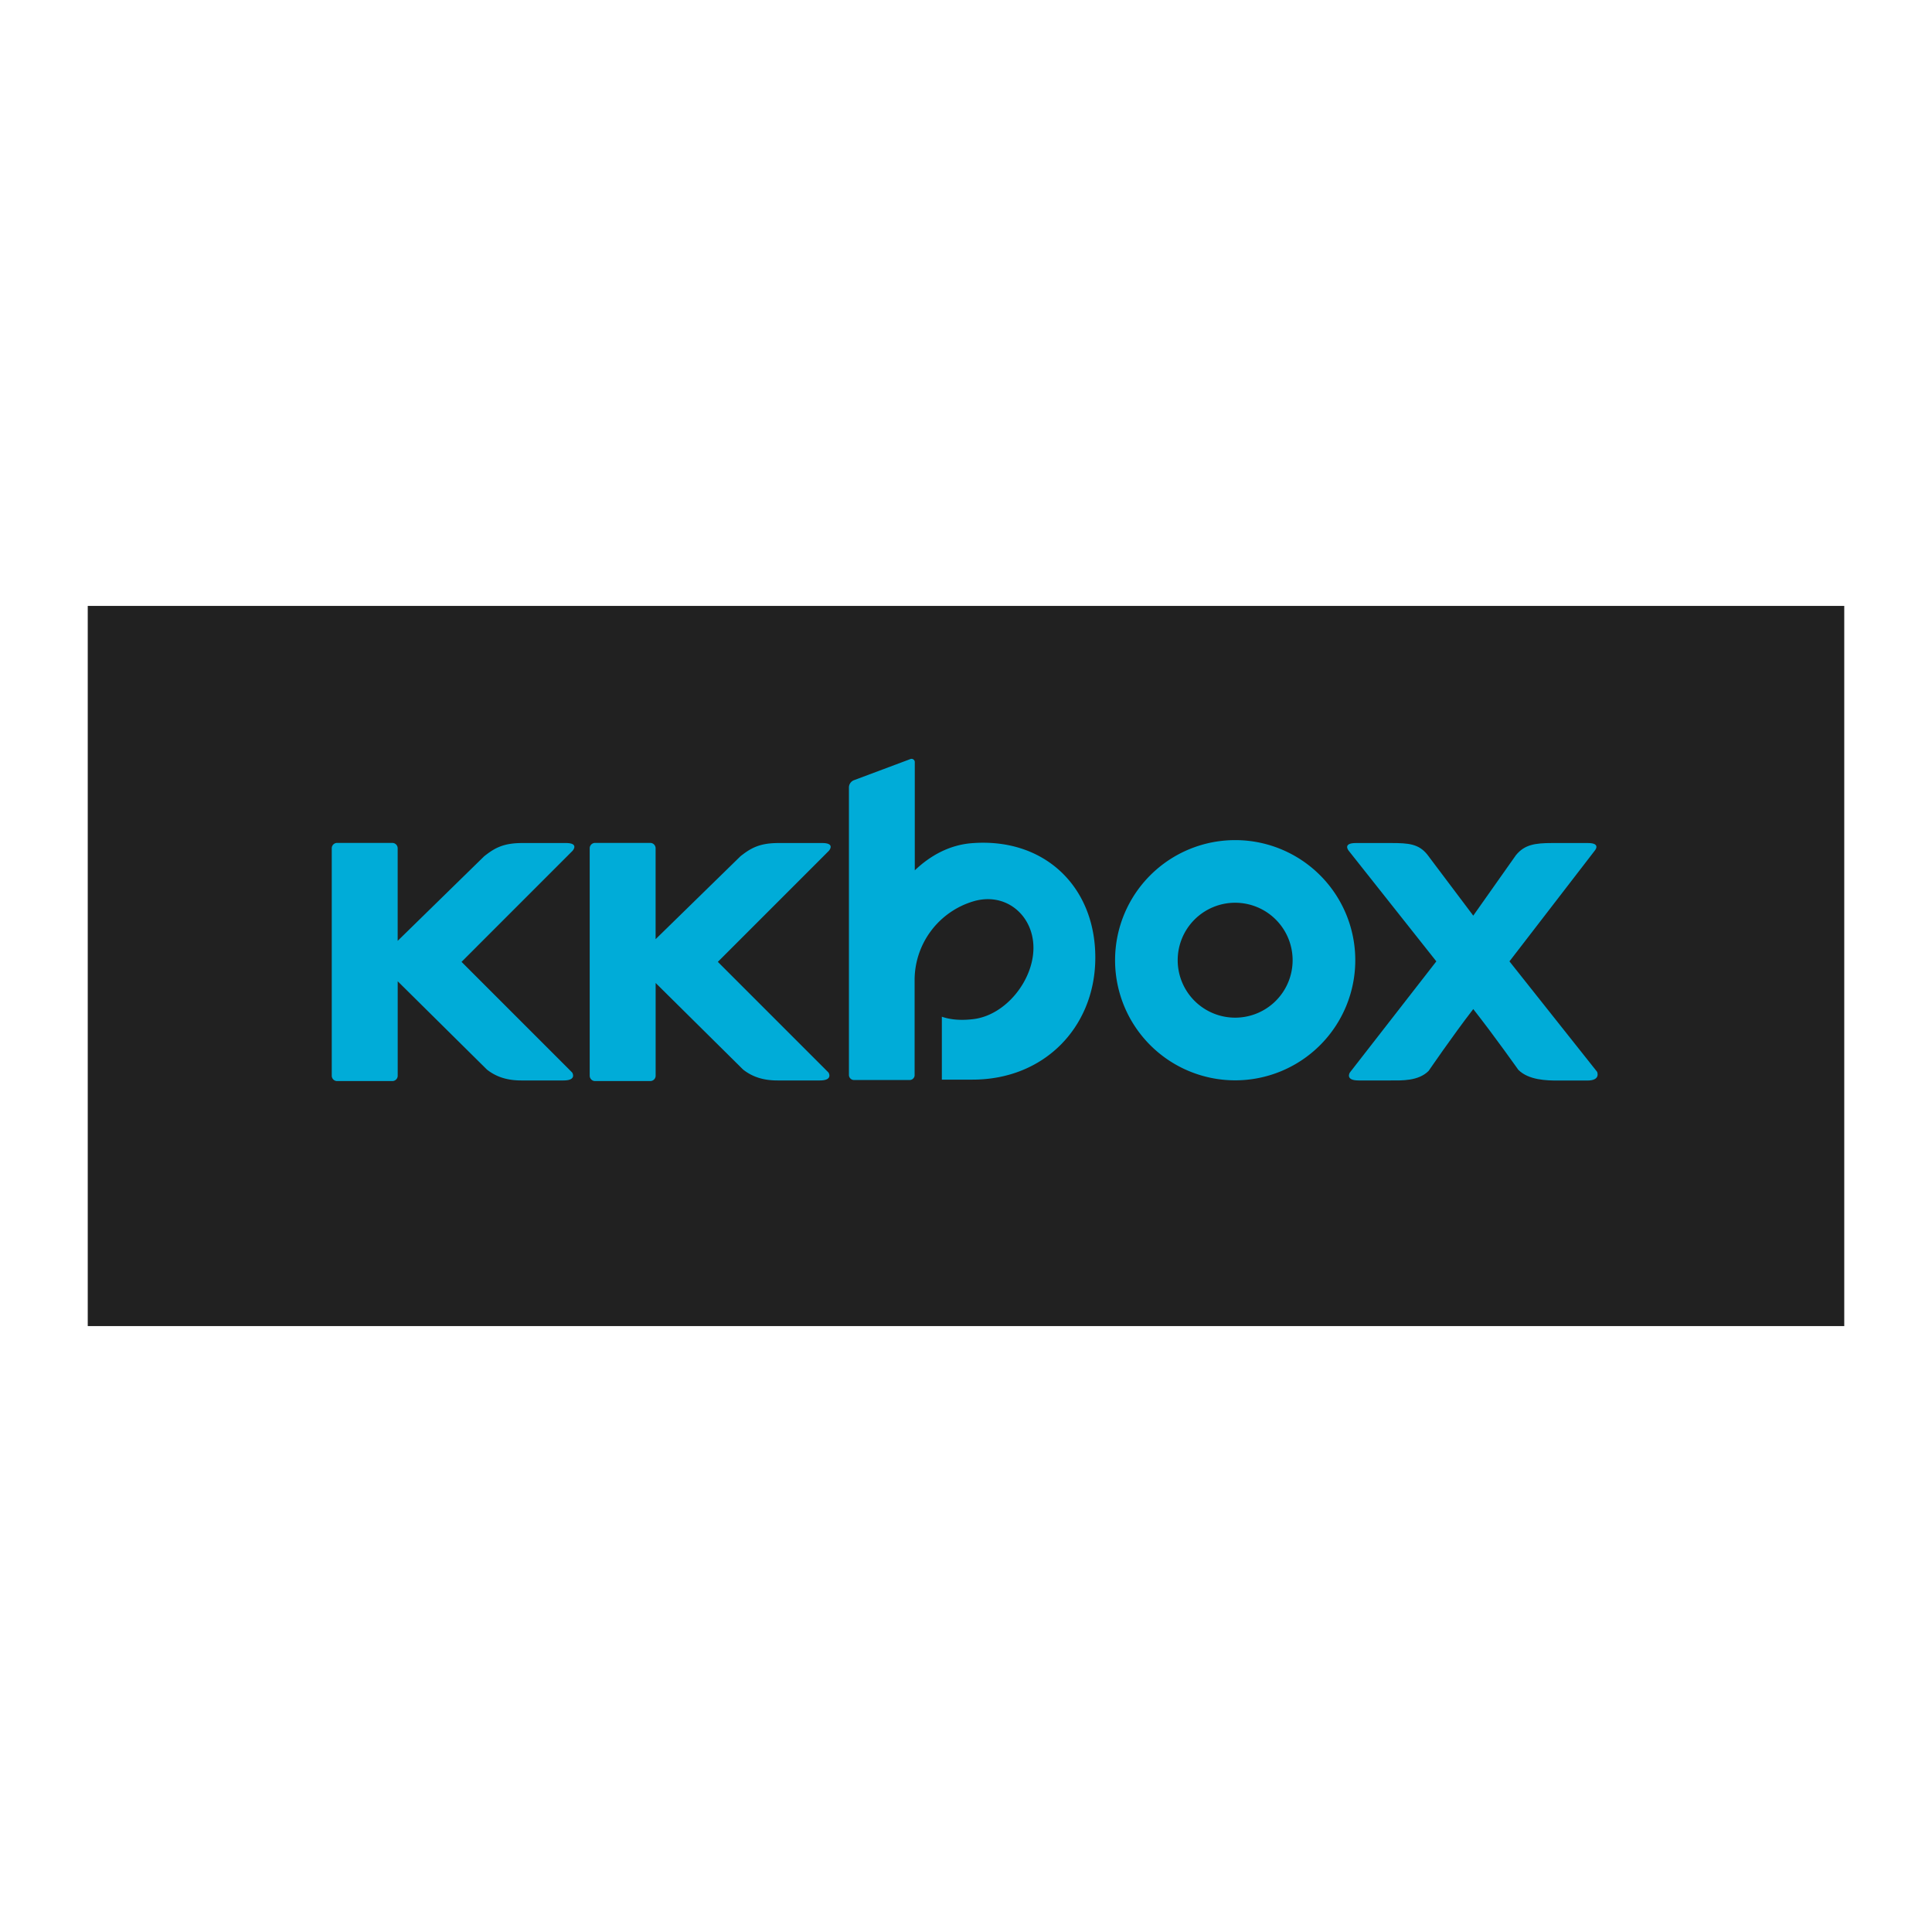 <svg id="Layer_1" data-name="Layer 1" xmlns="http://www.w3.org/2000/svg" viewBox="0 0 1080 1080"><defs><style>.cls-1{fill:#212121;}.cls-2{fill:#00acd8;}</style></defs><rect class="cls-1" x="49.05" y="338.71" width="981.9" height="402.58"/><path class="cls-2" d="M690.47,469.63a67.14,67.14,0,1,0,67.14,67.14A67.12,67.12,0,0,0,690.47,469.63Zm0,99.25a32.12,32.12,0,1,1,32.11-32.11A32.11,32.11,0,0,1,690.47,568.88Z"/><path class="cls-2" d="M316.34,471.26H292c-10.41,0-15.34,2.63-21.34,7.39L222.3,525.94V474.19a3,3,0,0,0-3-3H188.45a3,3,0,0,0-3,3V601.32a3,3,0,0,0,3,3h30.87a3,3,0,0,0,3-3V548.54l49.87,49.36c5.08,4,11.14,6.08,19.17,6.08H315c7.69,0,4.85-4.43,4.85-4.43L258,537.69l62.06-62.08S324,471.26,316.34,471.26Z"/><path class="cls-2" d="M459.58,471.26h-24.3c-10.43,0-15.35,2.63-21.36,7.39L366.49,525V474.19a3,3,0,0,0-3-3H332.65a3,3,0,0,0-3,3V601.32a3,3,0,0,0,3,3h30.86a3,3,0,0,0,3-3V549.49L415.4,597.9c5.09,4,11.15,6.08,19.18,6.08h23.69c7.69,0,4.86-4.43,4.86-4.43l-61.86-61.86,62.07-62.08S467.27,471.26,459.58,471.26Z"/><path class="cls-2" d="M892.79,599.15l-49-61.74,47.61-61.8s3.94-4.35-3.75-4.35H867.69c-9.72,0-15.48.92-20.27,6.78l-23.86,33.81-25.75-34.21c-4.77-5.87-10.32-6.38-20.15-6.38H757.92c-7.69,0-3.95,4.35-3.95,4.35l48.95,61.8-48.34,62.14s-2.84,4.43,4.86,4.43h17.93c6.07,0,15.49.44,21.24-5.34.1-.09,12.95-19,24.95-34.56,12.1,15.37,25.09,33.86,25.19,33.95,5.77,5.78,15.89,6,22,6h16.6C895,604,892.79,599.15,892.79,599.15Z"/><path class="cls-2" d="M543.15,471.35c-12.33,1-23,6.81-31.78,15.17V426.24a1.84,1.84,0,0,0-2.66-1.84l-31.49,11.79a4.41,4.41,0,0,0-2.66,3.84V600.89a2.85,2.85,0,0,0,2.84,2.85h31.13a2.8,2.8,0,0,0,2.74-2.4V544.46h0c0-.3,0,3.54,0,3.22a46,46,0,0,1,32.89-43.84c18.09-5.35,33.54,7.81,33.54,26s-15.45,37.64-33.54,39.85c-7,.85-12.89.34-17.66-1.34v35.17h17.13c40,0,67.77-29,68.63-66.37C613.21,496.59,584.53,468.05,543.15,471.35Z"/></svg>